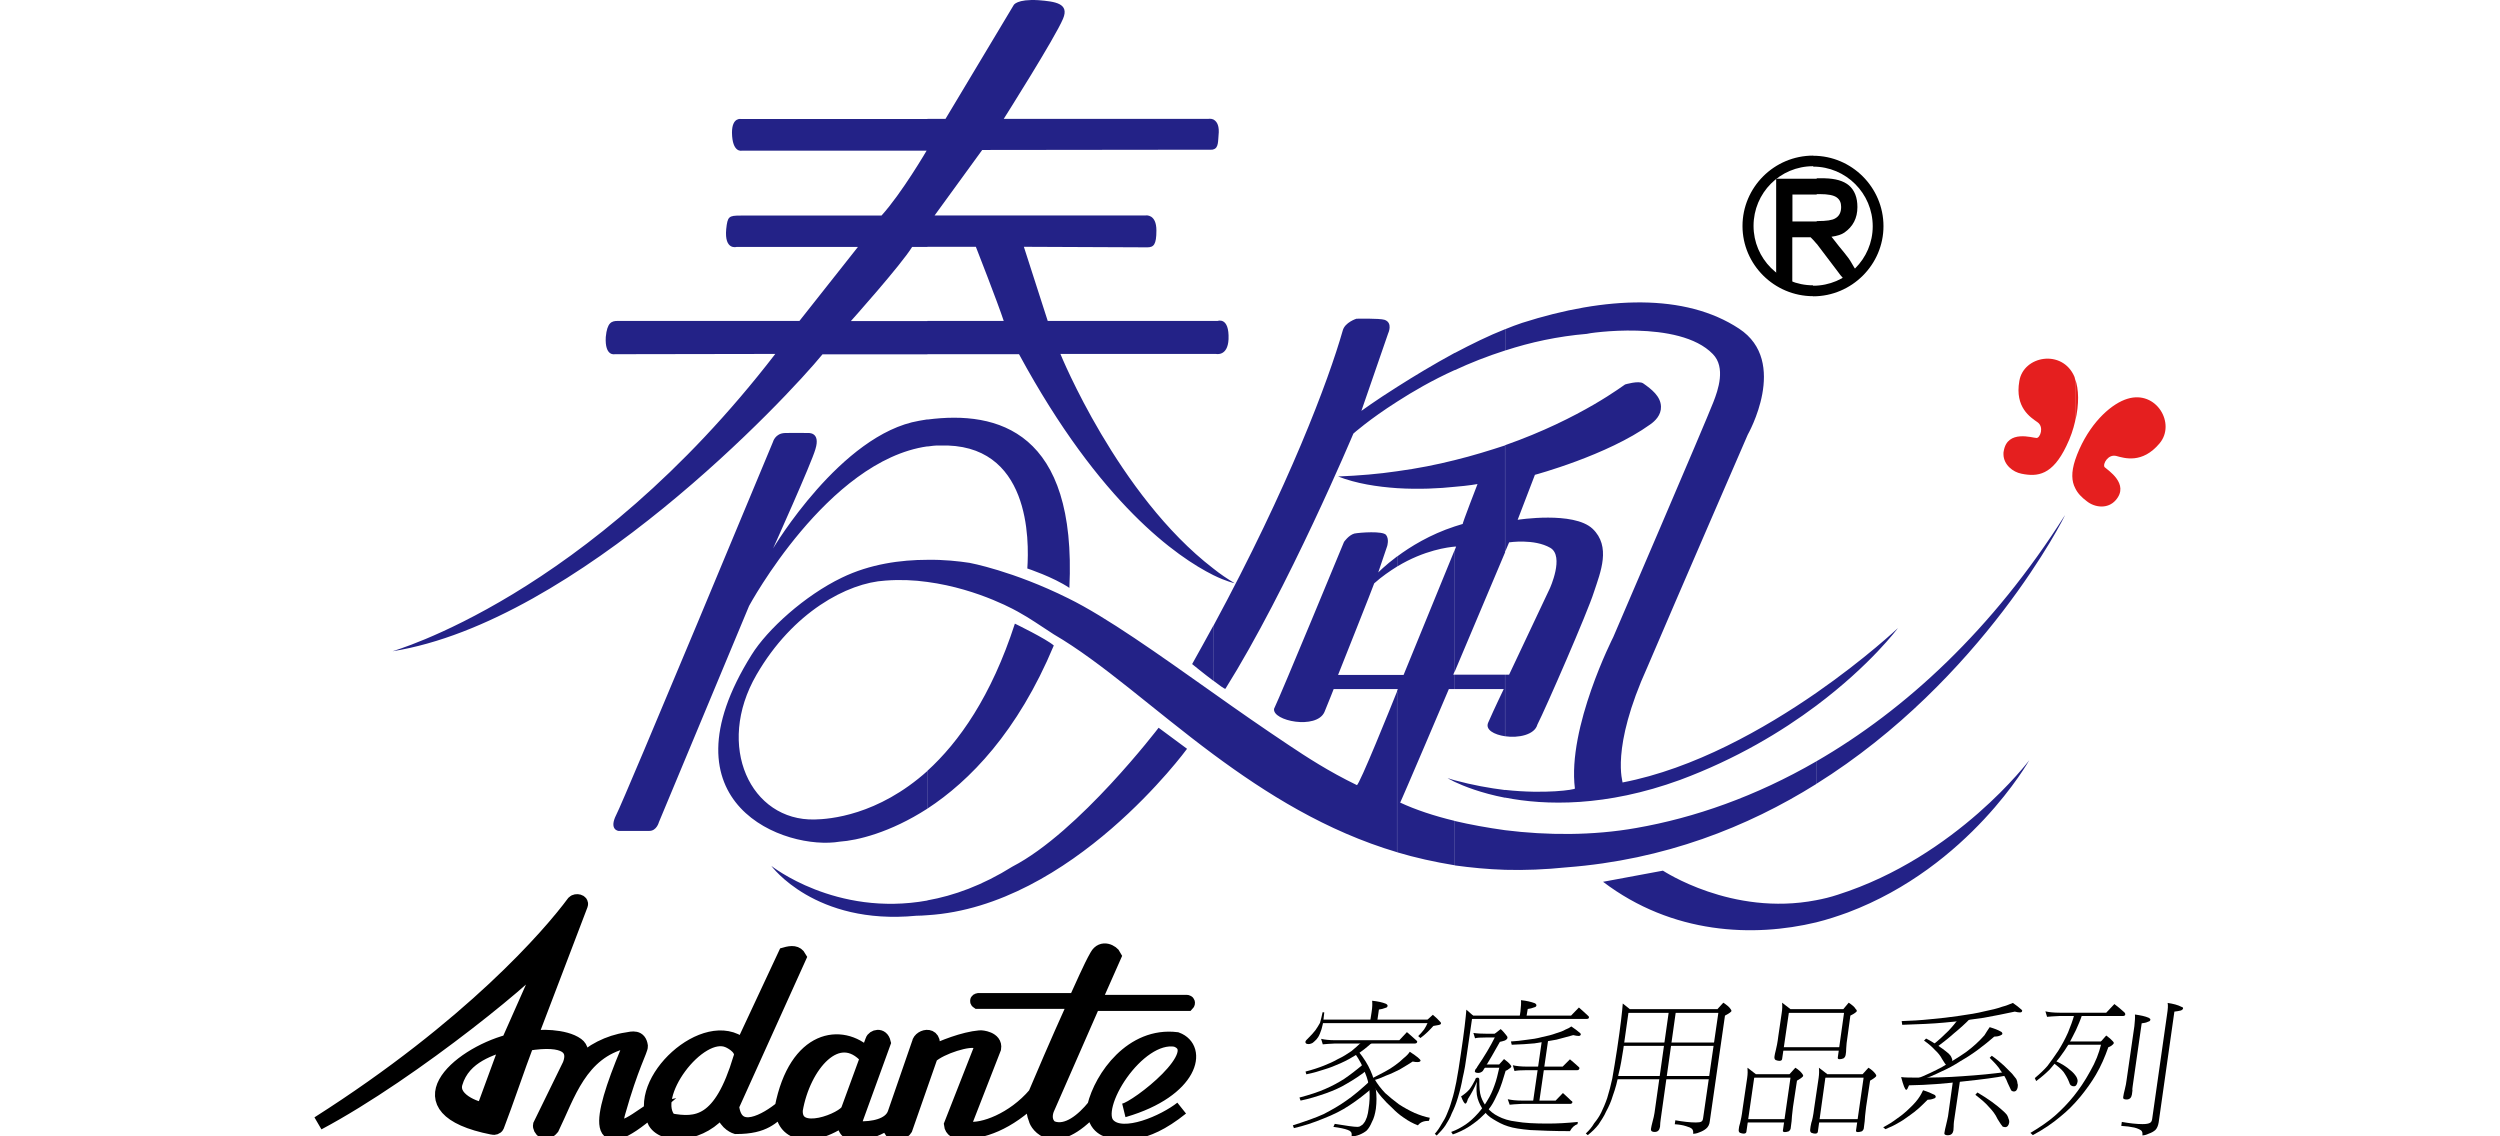 <svg width="110" height="50" viewBox="0 0 110 50" fill="none" xmlns="http://www.w3.org/2000/svg">
<g clip-path="url(#clip0)">
<path d="M82.011 49.243L81.987 49.388H80.002L80.026 49.243H82.011Z" fill="black"/>
<path d="M78.788 49.243L78.764 49.388H76.858L76.883 49.243H78.788Z" fill="black"/>
<path d="M95.375 44.129C95.624 44.166 95.818 44.214 95.994 44.305C96.043 44.317 96.055 44.341 96.055 44.365C96.055 44.402 96.019 44.438 95.958 44.462C95.873 44.486 95.77 44.498 95.673 44.511L94.981 49.388C94.957 49.533 94.908 49.648 94.835 49.721C94.75 49.794 94.659 49.842 94.538 49.884C94.441 49.933 94.338 49.957 94.265 49.957C94.277 49.86 94.265 49.794 94.216 49.745C94.155 49.697 94.052 49.648 93.907 49.612C93.743 49.576 93.549 49.551 93.336 49.539L93.36 49.364C93.694 49.424 94.004 49.461 94.277 49.461C94.441 49.461 94.538 49.437 94.586 49.412C94.647 49.388 94.683 49.328 94.695 49.237L95.351 44.632C95.387 44.402 95.4 44.226 95.375 44.129Z" fill="black"/>
<path d="M93.937 44.638C94.186 44.675 94.38 44.711 94.544 44.783C94.592 44.808 94.617 44.832 94.617 44.868C94.605 44.917 94.58 44.941 94.52 44.953C94.435 45.001 94.331 45.013 94.234 45.026L93.84 47.779C93.828 47.876 93.816 47.942 93.828 47.979C93.816 48.039 93.816 48.1 93.803 48.166C93.779 48.299 93.706 48.378 93.567 48.378C93.457 48.378 93.403 48.342 93.421 48.269C93.433 48.184 93.457 48.057 93.494 47.924C93.53 47.779 93.555 47.652 93.567 47.543L93.913 45.147C93.937 44.923 93.949 44.747 93.937 44.638Z" fill="black"/>
<path d="M90.447 46.684C90.72 46.805 90.933 46.944 91.078 47.077C91.212 47.174 91.303 47.289 91.364 47.386C91.4 47.458 91.424 47.531 91.412 47.597C91.388 47.73 91.339 47.797 91.248 47.797C91.2 47.797 91.163 47.785 91.127 47.761C91.103 47.749 91.066 47.7 91.042 47.615C90.969 47.428 90.878 47.283 90.793 47.162C90.696 47.041 90.544 46.913 90.362 46.78L90.447 46.684Z" fill="black"/>
<path d="M92.674 45.563C92.796 45.648 92.899 45.739 92.972 45.824C92.996 45.848 93.008 45.872 93.008 45.896C92.996 45.933 92.96 45.969 92.911 46.005C92.863 46.041 92.814 46.066 92.766 46.078C92.62 46.495 92.444 46.907 92.219 47.288C92.031 47.609 91.801 47.93 91.54 48.25C91.254 48.595 90.969 48.88 90.66 49.128C90.326 49.412 89.931 49.684 89.446 49.945L89.337 49.848C89.755 49.6 90.119 49.352 90.411 49.097C90.72 48.825 90.993 48.541 91.242 48.232C91.479 47.936 91.728 47.579 91.971 47.131C92.207 46.725 92.353 46.338 92.444 45.969V45.824L92.674 45.563Z" fill="black"/>
<path d="M91.273 44.638H91.618C91.534 44.898 91.43 45.122 91.345 45.316C91.248 45.516 91.145 45.709 91.036 45.921C90.915 46.121 90.775 46.327 90.617 46.538C90.471 46.726 90.32 46.895 90.186 47.059C90.022 47.222 89.828 47.392 89.591 47.567L89.531 47.434C89.743 47.258 89.925 47.089 90.089 46.901C90.235 46.702 90.399 46.484 90.562 46.236C90.726 45.976 90.872 45.703 90.993 45.431C91.103 45.165 91.2 44.898 91.273 44.638Z" fill="black"/>
<path d="M89.998 44.499C90.144 44.535 90.356 44.559 90.629 44.559H92.674L93.033 44.178C93.197 44.299 93.342 44.426 93.476 44.547C93.5 44.572 93.512 44.596 93.512 44.632C93.512 44.681 93.463 44.705 93.403 44.705H90.605C90.344 44.717 90.174 44.729 90.071 44.741L89.998 44.499Z" fill="black"/>
<path d="M92.65 45.823L92.626 45.968H90.902L90.915 45.823H92.65Z" fill="black"/>
<path d="M87.006 48.069C87.255 48.214 87.461 48.353 87.649 48.486C87.837 48.62 87.983 48.747 88.08 48.831C88.177 48.916 88.256 48.989 88.305 49.055C88.341 49.116 88.365 49.176 88.378 49.231C88.402 49.279 88.414 49.34 88.402 49.406C88.378 49.527 88.317 49.594 88.226 49.594C88.189 49.594 88.153 49.582 88.117 49.57C88.08 49.533 88.007 49.424 87.892 49.237C87.795 49.025 87.668 48.868 87.522 48.716C87.376 48.541 87.176 48.371 86.915 48.172L87.006 48.069Z" fill="black"/>
<path d="M84.615 47.971C84.815 48.032 84.985 48.104 85.137 48.183C85.161 48.207 85.173 48.243 85.173 48.256C85.173 48.292 85.137 48.328 85.076 48.34C84.991 48.377 84.888 48.389 84.815 48.389C84.694 48.51 84.566 48.637 84.433 48.758C84.299 48.879 84.147 48.994 83.99 49.103C83.826 49.224 83.68 49.327 83.516 49.411C83.383 49.496 83.195 49.587 82.958 49.684L82.861 49.599C83.097 49.478 83.292 49.351 83.468 49.218C83.68 49.073 83.862 48.921 84.038 48.746C84.226 48.57 84.372 48.401 84.481 48.225C84.53 48.153 84.566 48.068 84.615 47.971Z" fill="black"/>
<path d="M85.974 49.352C85.962 49.449 85.962 49.516 85.962 49.552C85.962 49.612 85.95 49.673 85.95 49.739C85.926 49.873 85.853 49.951 85.701 49.951C85.592 49.951 85.537 49.915 85.555 49.842C85.568 49.758 85.592 49.631 85.628 49.498C85.665 49.352 85.689 49.225 85.713 49.116L85.938 47.501H86.247L85.974 49.352Z" fill="black"/>
<path d="M87.637 46.453C87.85 46.598 88.019 46.75 88.171 46.883C88.317 47.028 88.444 47.155 88.529 47.24C88.614 47.337 88.663 47.415 88.717 47.476C88.742 47.536 88.766 47.597 88.766 47.663C88.79 47.712 88.79 47.772 88.778 47.839C88.754 47.96 88.705 48.026 88.602 48.026C88.578 48.026 88.541 48.014 88.505 47.99C88.481 47.966 88.432 47.845 88.341 47.657C88.268 47.446 88.153 47.276 88.032 47.113C87.934 46.937 87.758 46.756 87.546 46.544L87.637 46.453Z" fill="black"/>
<path d="M83.65 47.391C83.814 47.415 84.069 47.415 84.457 47.415C85.076 47.415 85.695 47.403 86.326 47.355C87.067 47.306 87.698 47.246 88.244 47.167V47.33C87.825 47.415 87.218 47.494 86.423 47.578C85.628 47.675 84.815 47.742 83.996 47.754C83.947 47.875 83.911 47.954 83.874 47.954C83.82 47.948 83.747 47.76 83.65 47.391Z" fill="black"/>
<path d="M87.546 45.195C87.746 45.255 87.916 45.316 88.068 45.407C88.092 45.431 88.105 45.455 88.105 45.479C88.105 45.516 88.068 45.54 88.007 45.564C87.922 45.6 87.819 45.612 87.746 45.612C87.534 45.8 87.303 45.981 87.055 46.169C86.806 46.357 86.545 46.526 86.259 46.69C85.974 46.877 85.701 47.022 85.428 47.143C85.179 47.264 84.845 47.416 84.427 47.561L84.317 47.476C84.748 47.301 85.137 47.119 85.458 46.944C85.829 46.732 86.187 46.514 86.508 46.29C86.842 46.042 87.103 45.794 87.316 45.552C87.388 45.437 87.461 45.316 87.546 45.195Z" fill="black"/>
<path d="M84.748 45.696C84.948 45.793 85.118 45.908 85.27 46.005C85.434 46.114 85.555 46.205 85.628 46.265C85.713 46.326 85.774 46.386 85.816 46.441C85.853 46.489 85.865 46.525 85.877 46.562C85.901 46.598 85.901 46.646 85.901 46.695C85.877 46.816 85.816 46.882 85.725 46.882C85.689 46.882 85.653 46.87 85.628 46.858C85.604 46.834 85.543 46.749 85.452 46.598C85.379 46.453 85.264 46.313 85.143 46.205C85.034 46.084 84.87 45.932 84.657 45.787L84.748 45.696Z" fill="black"/>
<path d="M86.211 44.782H86.721C86.496 45.018 86.235 45.254 85.968 45.472C85.731 45.684 85.483 45.877 85.216 46.077L85.082 45.944C85.331 45.744 85.537 45.551 85.725 45.363C85.889 45.194 86.053 44.994 86.211 44.782Z" fill="black"/>
<path d="M88.566 44.129C88.711 44.226 88.839 44.329 88.948 44.426C88.972 44.45 88.984 44.462 88.972 44.486C88.972 44.523 88.936 44.547 88.875 44.547C88.827 44.547 88.742 44.535 88.651 44.511C88.208 44.608 87.746 44.698 87.279 44.783C86.709 44.868 86.126 44.946 85.543 44.995C85.046 45.043 84.439 45.067 83.698 45.092L83.674 44.928C84.069 44.916 84.505 44.892 84.961 44.843C85.379 44.807 85.792 44.759 86.199 44.698C86.63 44.638 87.006 44.577 87.316 44.498C87.613 44.438 87.874 44.377 88.086 44.299C88.256 44.257 88.414 44.19 88.566 44.129Z" fill="black"/>
<path d="M82.211 46.98C82.357 47.065 82.46 47.168 82.521 47.252C82.545 47.289 82.557 47.313 82.557 47.337C82.557 47.373 82.46 47.446 82.284 47.549L82.108 48.711C82.072 49.019 82.047 49.231 82.047 49.328C82.035 49.449 82.023 49.54 82.011 49.612C82.011 49.685 81.975 49.733 81.926 49.776C81.853 49.8 81.805 49.812 81.75 49.812C81.689 49.812 81.653 49.788 81.665 49.739L81.999 47.416L81.95 47.27L82.211 46.98Z" fill="black"/>
<path d="M80.032 46.98L80.403 47.264L80.318 47.41L79.984 49.806C79.972 49.854 79.935 49.879 79.863 49.879C79.814 49.879 79.765 49.867 79.699 49.842C79.65 49.806 79.638 49.758 79.65 49.685C79.65 49.624 79.674 49.522 79.699 49.401C79.735 49.304 79.784 49.092 79.82 48.783L80.02 47.428C80.045 47.252 80.045 47.107 80.032 46.98Z" fill="black"/>
<path d="M78.995 46.98C79.14 47.065 79.243 47.168 79.304 47.252C79.328 47.289 79.341 47.313 79.341 47.337C79.341 47.373 79.243 47.446 79.067 47.549L78.891 48.711C78.855 49.019 78.831 49.231 78.831 49.328C78.819 49.449 78.806 49.54 78.794 49.612C78.794 49.685 78.758 49.733 78.709 49.776C78.636 49.8 78.588 49.812 78.533 49.812C78.473 49.812 78.436 49.788 78.448 49.739L78.782 47.416L78.734 47.27L78.995 46.98Z" fill="black"/>
<path d="M76.889 46.98L77.259 47.264L77.186 47.41L76.84 49.806C76.828 49.854 76.791 49.879 76.719 49.879C76.67 49.879 76.622 49.867 76.555 49.842C76.506 49.806 76.494 49.758 76.506 49.685C76.506 49.624 76.531 49.522 76.567 49.401C76.591 49.304 76.64 49.092 76.676 48.783L76.876 47.428C76.901 47.252 76.901 47.107 76.889 46.98Z" fill="black"/>
<path d="M81.343 44.118C81.489 44.215 81.604 44.305 81.653 44.402C81.689 44.426 81.701 44.463 81.701 44.487C81.689 44.523 81.604 44.596 81.416 44.687L81.307 45.491C81.258 45.812 81.234 46.024 81.234 46.121C81.234 46.242 81.222 46.333 81.21 46.405C81.198 46.478 81.174 46.526 81.113 46.569C81.052 46.593 80.991 46.605 80.949 46.605C80.876 46.605 80.852 46.581 80.864 46.52L81.137 44.572L81.101 44.408L81.343 44.118Z" fill="black"/>
<path d="M78.412 44.118L78.782 44.402L78.709 44.566L78.412 46.605C78.4 46.653 78.363 46.678 78.291 46.678C78.242 46.678 78.194 46.665 78.127 46.641C78.078 46.605 78.066 46.556 78.078 46.478C78.09 46.417 78.102 46.314 78.139 46.193C78.163 46.096 78.212 45.885 78.248 45.576L78.394 44.578C78.424 44.402 78.424 44.257 78.412 44.118Z" fill="black"/>
<path d="M82.175 47.264L82.151 47.416H80.172L80.196 47.264H82.175Z" fill="black"/>
<path d="M78.958 47.264L78.934 47.416H77.022L77.046 47.264H78.958Z" fill="black"/>
<path d="M81.076 46.078L81.046 46.229H78.315L78.339 46.078H81.076Z" fill="black"/>
<path d="M81.307 44.401L81.283 44.565H78.546L78.57 44.401H81.307Z" fill="black"/>
<path d="M73.077 49.207C73.065 49.292 73.053 49.37 73.053 49.395C73.053 49.467 73.041 49.528 73.041 49.582C73.016 49.727 72.944 49.806 72.804 49.806C72.695 49.806 72.64 49.77 72.64 49.685C72.652 49.6 72.677 49.485 72.713 49.352C72.749 49.207 72.786 49.08 72.798 48.971L73.429 44.499H73.739L73.077 49.207Z" fill="black"/>
<path d="M75.826 44.118C75.972 44.215 76.088 44.305 76.148 44.402C76.172 44.426 76.185 44.463 76.185 44.487C76.172 44.523 76.075 44.596 75.899 44.687L75.232 49.328C75.22 49.473 75.159 49.588 75.068 49.661C74.995 49.721 74.892 49.782 74.77 49.824C74.661 49.873 74.57 49.885 74.497 49.885C74.51 49.8 74.497 49.721 74.449 49.673C74.4 49.624 74.315 49.588 74.188 49.552C74.042 49.504 73.878 49.479 73.69 49.467L73.715 49.292C74.048 49.352 74.358 49.389 74.619 49.389C74.74 49.389 74.819 49.376 74.856 49.352C74.904 49.328 74.928 49.28 74.94 49.177L75.608 44.559L75.572 44.396L75.826 44.118Z" fill="black"/>
<path d="M71.402 44.154L71.712 44.402L71.651 44.565L71.426 46.157C71.366 46.55 71.305 46.919 71.214 47.27C71.165 47.579 71.081 47.888 70.965 48.208C70.892 48.456 70.789 48.692 70.668 48.91C70.583 49.11 70.455 49.291 70.334 49.479C70.213 49.636 70.049 49.8 69.861 49.945L69.776 49.873C69.921 49.739 70.049 49.588 70.146 49.419C70.267 49.273 70.37 49.122 70.455 48.947C70.54 48.771 70.631 48.565 70.716 48.317C70.801 48.033 70.88 47.748 70.941 47.452C71.014 47.071 71.074 46.635 71.153 46.157C71.305 45.152 71.378 44.487 71.402 44.154Z" fill="black"/>
<path d="M75.365 47.343L75.341 47.488H71.032L71.056 47.343H75.365Z" fill="black"/>
<path d="M75.578 45.872L75.553 46.017H71.293L71.317 45.872H75.578Z" fill="black"/>
<path d="M75.784 44.401L75.76 44.565H71.505L71.53 44.401H75.784Z" fill="black"/>
<path d="M65.017 47.416C65.066 47.416 65.09 47.452 65.09 47.513C65.09 47.822 65.102 48.07 65.163 48.251C65.224 48.427 65.309 48.584 65.424 48.723C65.558 48.886 65.721 49.02 65.922 49.117C66.122 49.225 66.395 49.316 66.729 49.352C67.063 49.413 67.524 49.437 68.1 49.437C68.519 49.437 68.956 49.413 69.424 49.365L69.411 49.461C69.278 49.51 69.163 49.607 69.078 49.77C68.361 49.77 67.779 49.746 67.33 49.722C66.911 49.685 66.589 49.637 66.353 49.558C66.116 49.486 65.909 49.371 65.709 49.25C65.521 49.141 65.375 49.002 65.278 48.856C65.169 48.711 65.078 48.535 65.017 48.336C64.957 48.136 64.957 47.894 64.981 47.598C64.884 47.858 64.744 48.106 64.586 48.36C64.55 48.493 64.514 48.56 64.477 48.56C64.441 48.56 64.368 48.463 64.289 48.239C64.41 48.166 64.538 48.063 64.647 47.943C64.732 47.834 64.823 47.682 64.908 47.513C64.914 47.452 64.951 47.416 65.017 47.416Z" fill="black"/>
<path d="M66.177 46.598C66.31 46.695 66.413 46.786 66.462 46.858C66.498 46.895 66.498 46.919 66.498 46.931C66.486 46.955 66.462 46.992 66.413 47.016C66.353 47.064 66.304 47.1 66.249 47.112C66.14 47.494 66.037 47.802 65.94 48.026C65.819 48.286 65.715 48.51 65.606 48.668C65.485 48.843 65.357 48.989 65.236 49.097C65.072 49.261 64.89 49.406 64.641 49.569C64.416 49.715 64.168 49.83 63.925 49.914L63.852 49.805C64.089 49.721 64.295 49.606 64.495 49.473C64.671 49.352 64.853 49.188 65.042 48.976C65.206 48.789 65.339 48.607 65.46 48.395C65.57 48.22 65.673 48.002 65.758 47.754C65.843 47.53 65.903 47.27 65.97 46.973V46.828L66.177 46.598Z" fill="black"/>
<path d="M66.031 45.279C66.14 45.376 66.231 45.491 66.304 45.587C66.328 45.612 66.328 45.636 66.328 45.66C66.328 45.709 66.28 45.745 66.219 45.781C66.134 45.805 66.073 45.83 65.995 45.842C65.77 46.247 65.521 46.683 65.242 47.124C65.193 47.173 65.121 47.209 65.042 47.209C64.932 47.209 64.878 47.173 64.896 47.124C64.896 47.1 64.908 47.088 64.92 47.052C64.957 47.016 64.993 46.967 65.005 46.931C65.327 46.459 65.576 46.041 65.77 45.648V45.485L66.031 45.279Z" fill="black"/>
<path d="M64.829 45.449C64.975 45.473 65.187 45.485 65.448 45.485H66.043L66.019 45.648H65.436C65.139 45.648 64.963 45.66 64.902 45.685L64.829 45.449Z" fill="black"/>
<path d="M66.341 48.366C66.504 48.402 66.711 48.426 66.972 48.426H68.447L68.768 48.093C68.902 48.214 69.029 48.329 69.138 48.438C69.175 48.45 69.187 48.474 69.187 48.499C69.175 48.547 69.138 48.571 69.09 48.571H66.96C66.698 48.583 66.516 48.596 66.425 48.608L66.341 48.366Z" fill="black"/>
<path d="M67.852 45.721H68.125L67.724 48.499H67.451L67.852 45.721Z" fill="black"/>
<path d="M66.565 46.871C66.711 46.907 66.923 46.931 67.196 46.931H68.756L69.078 46.61C69.211 46.719 69.339 46.834 69.46 46.943C69.484 46.955 69.496 46.98 69.496 47.004C69.484 47.052 69.46 47.088 69.399 47.088H67.172C66.911 47.088 66.741 47.1 66.638 47.125L66.565 46.871Z" fill="black"/>
<path d="M69.138 45.164C69.284 45.261 69.424 45.364 69.533 45.461C69.545 45.485 69.557 45.497 69.557 45.509C69.545 45.557 69.521 45.582 69.46 45.582C69.399 45.582 69.326 45.569 69.223 45.545C68.975 45.618 68.726 45.678 68.483 45.745C68.161 45.806 67.84 45.854 67.518 45.908C67.245 45.933 66.911 45.957 66.516 45.969L66.48 45.824C66.705 45.812 66.923 45.787 67.172 45.751C67.409 45.727 67.627 45.691 67.852 45.63C68.088 45.582 68.283 45.533 68.459 45.467C68.622 45.418 68.768 45.37 68.877 45.303C68.975 45.267 69.066 45.218 69.138 45.164Z" fill="black"/>
<path d="M64.52 44.426L64.817 44.686L64.769 44.831L64.544 46.374C64.495 46.756 64.435 47.1 64.356 47.433C64.307 47.718 64.234 48.014 64.143 48.311C64.07 48.559 63.98 48.783 63.882 48.977C63.81 49.176 63.706 49.346 63.597 49.521C63.5 49.666 63.361 49.818 63.215 49.963L63.13 49.89C63.239 49.769 63.342 49.618 63.427 49.461C63.512 49.328 63.603 49.176 63.664 49.019C63.737 48.855 63.81 48.662 63.876 48.426C63.961 48.166 64.022 47.881 64.077 47.609C64.149 47.24 64.21 46.828 64.277 46.374C64.423 45.412 64.495 44.759 64.52 44.426Z" fill="black"/>
<path d="M69.472 44.33C69.618 44.451 69.745 44.578 69.867 44.687C69.903 44.711 69.915 44.735 69.915 44.759C69.915 44.808 69.879 44.832 69.818 44.832H64.617L64.641 44.687H69.126L69.472 44.33Z" fill="black"/>
<path d="M66.923 44.008C67.172 44.032 67.366 44.081 67.53 44.141C67.579 44.166 67.603 44.202 67.603 44.238C67.591 44.287 67.566 44.311 67.506 44.323C67.421 44.359 67.318 44.383 67.22 44.396L67.16 44.753H66.862L66.899 44.505C66.923 44.293 66.935 44.117 66.923 44.008Z" fill="black"/>
<path d="M66.152 46.835L66.128 46.98H65.224L65.248 46.835H66.152Z" fill="black"/>
<path d="M60.471 47.464C60.605 47.7 60.769 47.906 60.945 48.093C61.121 48.251 61.315 48.414 61.552 48.589C61.776 48.735 62.007 48.862 62.244 48.971C62.48 49.068 62.699 49.146 62.911 49.182L62.875 49.316C62.65 49.316 62.492 49.376 62.389 49.515C62.165 49.431 61.959 49.316 61.77 49.182C61.57 49.049 61.4 48.898 61.261 48.753C61.097 48.608 60.939 48.444 60.787 48.269C60.623 48.081 60.465 47.839 60.289 47.542L60.471 47.464Z" fill="black"/>
<path d="M62.031 46.277C62.353 46.489 62.505 46.61 62.505 46.671C62.493 46.707 62.456 46.731 62.371 46.731C62.323 46.731 62.25 46.731 62.159 46.707C61.983 46.816 61.789 46.943 61.576 47.064C61.376 47.161 61.194 47.252 60.993 47.324C60.805 47.409 60.623 47.488 60.423 47.536L60.362 47.451C60.587 47.342 60.769 47.239 60.933 47.155C61.097 47.07 61.255 46.967 61.388 46.87C61.522 46.774 61.649 46.671 61.758 46.562C61.867 46.477 61.971 46.374 62.031 46.277Z" fill="black"/>
<path d="M60.362 47.488L60.411 47.845C60.065 48.142 59.719 48.414 59.373 48.638C59.039 48.862 58.669 49.044 58.256 49.207C57.801 49.395 57.364 49.54 56.933 49.637L56.885 49.516C57.431 49.34 57.886 49.183 58.244 49.019C58.602 48.832 58.924 48.65 59.221 48.438C59.519 48.239 59.901 47.918 60.362 47.488Z" fill="black"/>
<path d="M60.089 46.737L60.138 47.094C59.852 47.318 59.555 47.512 59.27 47.675C58.985 47.851 58.675 47.984 58.341 48.105C57.959 48.238 57.589 48.353 57.225 48.426L57.176 48.292C57.631 48.172 58.02 48.044 58.317 47.911C58.627 47.778 58.9 47.627 59.148 47.469C59.379 47.312 59.701 47.07 60.089 46.737Z" fill="black"/>
<path d="M59.767 46.254C60.004 46.551 60.186 46.835 60.302 47.108C60.423 47.368 60.502 47.652 60.538 47.937C60.575 48.209 60.575 48.493 60.538 48.79C60.502 49.014 60.453 49.208 60.362 49.371C60.302 49.516 60.229 49.643 60.138 49.74C60.053 49.813 59.95 49.873 59.816 49.928C59.695 49.976 59.579 50 59.47 50C59.482 49.891 59.47 49.825 59.434 49.801C59.409 49.764 59.361 49.74 59.3 49.716C59.167 49.667 58.954 49.619 58.669 49.583L58.73 49.45C59.239 49.534 59.573 49.583 59.731 49.583C59.78 49.583 59.828 49.571 59.877 49.534C59.925 49.51 59.974 49.474 60.01 49.413C60.059 49.365 60.095 49.28 60.144 49.153C60.18 49.032 60.205 48.917 60.217 48.796C60.265 48.487 60.277 48.203 60.253 47.943C60.229 47.695 60.168 47.447 60.065 47.205C59.968 46.92 59.816 46.636 59.61 46.339L59.767 46.254Z" fill="black"/>
<path d="M59.913 45.848H60.399C60.174 46.06 59.944 46.242 59.707 46.393C59.494 46.526 59.252 46.665 58.978 46.786C58.73 46.895 58.505 46.986 58.299 47.046C58.05 47.131 57.777 47.21 57.479 47.27L57.443 47.149C57.765 47.065 58.038 46.974 58.25 46.889C58.463 46.804 58.669 46.714 58.857 46.605C59.094 46.496 59.288 46.369 59.464 46.248C59.604 46.133 59.767 45.993 59.913 45.848Z" fill="black"/>
<path d="M58.129 45.709C58.275 45.745 58.487 45.77 58.76 45.77H61.57L61.904 45.413C62.05 45.534 62.189 45.661 62.31 45.77C62.347 45.794 62.359 45.818 62.359 45.842C62.347 45.891 62.31 45.915 62.25 45.915H58.736C58.475 45.927 58.305 45.939 58.202 45.951L58.129 45.709Z" fill="black"/>
<path d="M58.196 44.535L58.268 44.547C58.256 44.656 58.244 44.771 58.232 44.868C58.22 45.013 58.183 45.152 58.147 45.285C58.099 45.419 58.062 45.534 58.001 45.63C57.953 45.703 57.904 45.764 57.837 45.818C57.789 45.867 57.74 45.903 57.692 45.915C57.643 45.939 57.607 45.939 57.57 45.939C57.473 45.939 57.437 45.903 57.437 45.842C57.449 45.794 57.486 45.745 57.546 45.697C57.692 45.552 57.807 45.425 57.88 45.328C57.953 45.231 58.014 45.116 58.08 45.007C58.117 44.886 58.153 44.723 58.196 44.535Z" fill="black"/>
<path d="M63.045 44.65C63.178 44.759 63.294 44.874 63.391 44.983C63.403 45.007 63.403 45.02 63.403 45.032C63.403 45.068 63.354 45.092 63.282 45.104C63.209 45.116 63.148 45.129 63.069 45.141C62.996 45.225 62.905 45.316 62.808 45.413C62.711 45.51 62.596 45.6 62.499 45.673L62.401 45.588C62.499 45.492 62.59 45.389 62.663 45.292C62.723 45.195 62.784 45.092 62.808 45.02L62.82 44.856L63.045 44.65Z" fill="black"/>
<path d="M60.374 44.033C60.623 44.057 60.83 44.105 60.981 44.166C61.042 44.202 61.054 44.226 61.054 44.263C61.042 44.311 61.018 44.335 60.957 44.347C60.872 44.384 60.769 44.408 60.672 44.42L60.599 44.928H60.289L60.35 44.535C60.386 44.317 60.386 44.142 60.374 44.033Z" fill="black"/>
<path d="M62.984 44.862L62.972 45.019H58.153L58.165 44.862H62.984Z" fill="black"/>
<path d="M48.923 49.8C48.759 49.739 48.128 49.654 48.128 48.753C46.367 50.689 45.603 49.467 45.566 49.249C45.39 48.819 45.494 48.523 45.53 48.287C44.365 49.425 43.23 49.854 42.234 49.818C42.089 49.818 41.864 49.733 41.84 49.485L43.114 46.235C43.248 46.011 43.163 45.83 42.981 45.842C42.684 45.679 41.397 46.078 40.96 46.483L39.843 49.679C39.679 49.951 38.83 50.024 39.297 49.158C38.787 49.739 37.937 49.897 37.513 49.897C37.106 49.763 37.118 49.455 37.203 49.182C36.991 49.328 36.784 49.467 36.572 49.552V49.34C36.942 49.195 37.252 48.995 37.3 48.844L38.15 46.538C37.628 45.957 37.088 45.897 36.578 46.157V45.836C37.161 45.751 37.743 45.969 38.174 46.393L38.399 45.788C38.447 45.624 38.818 45.491 38.908 45.884C38.49 47.034 38.077 48.178 37.658 49.328C37.537 49.576 37.767 49.648 37.822 49.648C38.368 49.673 39.194 49.552 39.382 48.983L40.444 45.909C40.493 45.564 41.324 45.376 41.002 46.326C41.458 46.09 42.416 45.709 43.133 45.648C43.206 45.636 43.837 45.697 43.764 46.133L42.514 49.34C42.453 49.527 42.502 49.636 42.611 49.66C43.242 49.77 44.601 49.279 45.56 48.154C45.967 47.204 46.38 46.205 47.333 44.093H43.035C42.999 44.069 42.987 44.02 43.072 44.008H47.345C47.606 43.452 47.976 42.574 48.273 42.06C48.51 41.63 48.965 41.884 49.056 42.072L48.164 44.087H52.236C52.297 44.087 52.309 44.148 52.273 44.184H48.128L46.094 48.825C45.906 49.358 46.228 49.618 46.331 49.642C46.974 49.866 47.666 49.297 48.164 48.68C48.474 47.397 49.821 45.485 51.793 45.727C52.103 45.836 52.291 46.06 52.34 46.344V46.653C52.218 47.379 51.362 48.305 49.481 48.862C50.039 48.753 53.232 46.296 51.757 45.763C50.076 45.467 48.018 48.765 48.795 49.515C49.438 50.169 51.247 49.37 52.012 48.765C50.258 50.157 49.353 49.8 48.923 49.8ZM36.578 49.552C35.279 50.193 34.411 49.673 34.435 48.813C33.95 49.134 33.695 49.594 32.39 49.594C32.269 49.558 31.82 49.334 31.808 48.789C31.559 49.122 31.249 49.37 30.928 49.539V49.219C31.522 48.934 32.069 48.208 32.56 46.562C32.736 46.181 32.239 45.884 32.038 45.8C31.704 45.654 31.31 45.751 30.922 45.987V45.8C31.541 45.564 32.184 45.576 32.681 45.987L34.551 41.987C34.848 41.903 35.061 41.903 35.182 42.12L32.22 48.674C32.384 50.096 33.756 49.279 34.399 48.747C34.782 46.822 35.674 45.969 36.566 45.836V46.157C35.825 46.55 35.206 47.676 35.006 48.85C34.97 49.703 35.886 49.618 36.566 49.346V49.552H36.578ZM30.928 49.539C30.084 49.969 29.143 49.884 28.822 49.376C28.737 49.201 28.688 49.031 28.658 48.856C28.658 48.844 28.67 48.844 28.67 48.844H28.658V48.426C28.779 47.349 29.823 46.205 30.922 45.794V45.981C29.793 46.671 28.73 48.535 29.471 49.291C29.981 49.376 30.46 49.425 30.922 49.219V49.539H30.928ZM28.664 48.856C28.64 48.71 28.652 48.571 28.664 48.426V48.844C28.378 48.94 26.819 50.35 27.213 48.953C27.784 46.913 28.215 46.187 28.203 46.03C28.142 45.6 27.832 45.685 27.571 45.733C26.807 45.842 25.975 46.266 25.538 46.768C25.623 46.35 25.587 46.114 25.392 45.963C24.858 45.57 23.657 45.57 23.323 45.691L25.562 39.815C25.623 39.651 25.35 39.591 25.241 39.706C24.658 40.486 23.359 42.054 21.18 44.002V44.547C22.837 43.228 24.015 42.151 24.1 41.903L22.364 45.818C21.97 45.915 21.557 46.09 21.174 46.29V46.35C21.593 46.127 22.03 46.005 22.328 45.909L21.265 48.795C21.265 48.807 21.229 48.807 21.18 48.795V49.509C21.326 49.546 21.502 49.582 21.678 49.618C21.739 49.642 21.854 49.606 21.878 49.546C22.285 48.499 22.795 46.968 23.189 45.927C24.925 45.642 25.332 46.139 25.059 46.84L23.76 49.503C23.724 49.691 23.997 50.011 24.294 49.636C24.986 48.214 25.52 46.29 27.523 45.824C27.699 45.776 27.644 46.133 27.596 46.266C26.309 49.364 26.103 51.058 28.664 48.856ZM21.186 44.008V44.553C19.129 46.181 16.331 48.196 14.007 49.431C17.023 47.5 19.402 45.624 21.186 44.008ZM21.186 46.29C19.493 47.167 18.328 48.771 21.186 49.509V48.795C20.877 48.747 19.851 48.365 20.046 47.67C20.246 47.004 20.701 46.611 21.186 46.35V46.29Z" fill="black"/>
<path d="M48.922 49.797C48.758 49.737 48.127 49.652 48.127 48.751C46.367 50.687 45.602 49.465 45.566 49.247C45.39 48.817 45.493 48.521 45.529 48.285C44.364 49.422 43.229 49.852 42.234 49.816C42.088 49.816 41.864 49.731 41.839 49.483L43.114 46.233C43.247 46.009 43.162 45.828 42.98 45.84C42.683 45.676 41.396 46.076 40.959 46.481L39.842 49.676C39.679 49.949 38.829 50.021 39.296 49.156C38.786 49.737 37.937 49.894 37.512 49.894C37.105 49.761 37.117 49.453 37.202 49.18C35.558 50.354 34.404 49.81 34.429 48.811C33.943 49.132 33.688 49.592 32.383 49.592C32.262 49.556 31.813 49.332 31.801 48.787C30.933 49.961 29.252 50.094 28.815 49.38C27.85 47.589 31.054 44.642 32.675 45.985L34.544 41.985C34.842 41.9 35.054 41.9 35.175 42.118L32.214 48.672C32.377 50.094 33.749 49.277 34.392 48.745C35.011 45.574 37.045 45.313 38.155 46.385L38.38 45.779C38.428 45.616 38.799 45.483 38.89 45.876C38.471 47.026 38.058 48.17 37.639 49.319C37.518 49.568 37.749 49.64 37.803 49.64C38.349 49.664 39.175 49.543 39.363 48.974L40.425 45.9C40.474 45.555 41.305 45.368 40.983 46.318C41.439 46.082 42.398 45.701 43.114 45.64C43.187 45.628 43.818 45.689 43.745 46.124L42.495 49.332C42.434 49.519 42.483 49.628 42.592 49.652C43.223 49.761 44.583 49.271 45.541 48.145C45.948 47.195 46.361 46.197 47.314 44.085H43.017C42.98 44.061 42.968 44.012 43.053 44H47.326C47.587 43.444 47.957 42.566 48.254 42.052C48.491 41.622 48.946 41.876 49.037 42.064L48.145 44.079H52.218C52.278 44.079 52.29 44.139 52.254 44.176H48.109L46.075 48.817C45.887 49.35 46.209 49.61 46.312 49.634C46.956 49.858 47.647 49.289 48.145 48.672C48.455 47.389 49.802 45.477 51.774 45.719C52.867 46.124 52.454 47.976 49.462 48.853C50.02 48.745 53.213 46.288 51.738 45.755C50.057 45.459 47.999 48.757 48.776 49.507C49.42 50.161 51.228 49.362 51.993 48.757C50.257 50.155 49.353 49.797 48.922 49.797ZM29.482 49.289C28.481 48.279 30.757 45.229 32.044 45.797C32.244 45.882 32.736 46.179 32.566 46.56C31.698 49.459 30.654 49.501 29.482 49.289ZM37.306 48.841C37.172 49.235 34.951 50.148 35.017 48.841C35.351 46.881 36.862 45.077 38.149 46.536L37.306 48.841ZM23.759 49.501L25.058 46.844C25.331 46.142 24.924 45.646 23.189 45.931C22.794 46.965 22.284 48.496 21.878 49.549C21.853 49.61 21.744 49.646 21.677 49.622C17.453 48.793 20.118 46.427 22.369 45.822L24.105 41.906C23.929 42.463 18.224 47.177 14 49.422C20.712 45.15 24.19 41.126 25.24 39.704C25.349 39.595 25.622 39.655 25.562 39.813L23.322 45.689C23.656 45.568 24.858 45.568 25.392 45.961C25.592 46.106 25.628 46.342 25.537 46.766C25.968 46.257 26.8 45.84 27.571 45.731C27.832 45.682 28.141 45.598 28.202 46.028C28.214 46.191 27.783 46.917 27.212 48.95C26.806 50.372 28.426 48.89 28.675 48.841C26.102 51.05 26.308 49.362 27.601 46.264C27.649 46.13 27.698 45.767 27.528 45.822C25.525 46.294 24.991 48.218 24.299 49.634C23.996 50.003 23.723 49.683 23.759 49.501ZM21.271 48.793C21.234 48.866 19.82 48.472 20.045 47.667C20.403 46.433 21.69 46.124 22.333 45.9L21.271 48.793Z" stroke="black" stroke-width="0.612"/>
<path d="M91.309 18.538C91.491 17.77 91.467 17.122 91.309 16.681V18.538ZM91.309 21.479V20.233C91.358 20.088 91.418 19.93 91.491 19.767C92.068 18.484 92.96 17.74 93.609 17.546C94.884 17.153 95.752 18.647 95.017 19.513C94.259 20.414 93.476 20.16 93.118 20.063C92.76 19.967 92.505 20.42 92.602 20.554C92.723 20.675 93.718 21.286 93.093 22.006C92.741 22.411 92.165 22.333 91.819 22.054C91.594 21.885 91.418 21.709 91.309 21.479ZM91.273 16.572C90.745 15.349 89.033 15.646 88.851 16.765C88.645 17.927 89.343 18.363 89.646 18.575C89.95 18.78 89.767 19.271 89.61 19.271C89.44 19.271 88.323 18.889 88.165 19.846C88.153 19.882 88.153 19.918 88.153 19.954V20.003C88.165 20.445 88.56 20.771 88.948 20.844C89.658 20.989 90.308 20.904 90.921 19.622C91.103 19.253 91.224 18.889 91.303 18.544V16.687C91.297 16.644 91.285 16.608 91.273 16.572ZM91.309 20.233V21.479C91.151 21.177 91.127 20.784 91.309 20.233Z" fill="#E51F1F"/>
<path d="M79.911 40.584V39.609C80.227 39.549 80.536 39.476 80.864 39.367C86.102 37.697 89.288 33.449 89.288 33.449C89.288 33.449 86.666 38.127 81.307 40.148C80.876 40.305 80.403 40.463 79.911 40.584ZM79.911 34.496C87.243 29.915 90.86 22.714 90.86 22.665C87.68 27.694 83.844 31.234 79.911 33.504V34.496ZM79.911 31.053V30.49C82.09 28.977 83.51 27.634 83.51 27.634C83.51 27.634 82.314 29.255 79.911 31.053ZM79.911 30.49V31.053C78.394 32.19 76.397 33.395 73.927 34.315C70.643 35.513 67.991 35.44 66.225 35.095V34.756C68.003 34.95 69.296 34.744 69.296 34.696C68.956 32.015 70.983 28.033 70.983 28.033C70.983 28.033 75.05 18.575 75.389 17.691C75.596 17.165 75.942 16.166 75.365 15.579C73.884 14.042 69.818 14.665 69.818 14.69C68.543 14.798 67.342 15.059 66.231 15.422V14.484C66.486 14.375 66.735 14.29 66.978 14.205C70.65 13.031 74.151 12.898 76.518 14.46C78.734 15.912 76.901 19.125 76.901 19.125C76.901 19.125 73.733 26.423 72.495 29.328C70.832 32.989 71.426 34.429 71.39 34.429C74.54 33.824 77.635 32.063 79.911 30.49ZM79.911 33.504C77.253 35.041 74.558 35.985 71.991 36.432C70.079 36.771 68.07 36.759 66.225 36.529V38.272C67.093 38.296 67.991 38.26 68.932 38.163C73.229 37.836 76.889 36.39 79.905 34.502V33.504H79.911ZM79.911 39.609V40.584C77.168 41.243 73.593 41.122 70.534 38.799L73.168 38.309C73.168 38.302 76.191 40.33 79.911 39.609ZM66.225 32.396C66.802 32.481 67.524 32.336 67.645 31.882C67.997 31.198 69.861 26.926 70.134 26.048C70.425 25.171 70.892 24.045 70.073 23.265C69.242 22.484 66.777 22.871 66.777 22.871L67.536 20.892C67.536 20.892 70.716 20.039 72.616 18.671C72.822 18.526 73.095 18.266 73.083 17.891C73.071 17.437 72.665 17.122 72.3 16.868C72.106 16.735 71.505 16.916 71.505 16.916C71.493 16.904 69.594 18.405 66.219 19.591V24.293L66.401 23.864C66.401 23.864 67.506 23.694 68.216 24.106C68.841 24.475 68.192 25.891 68.192 25.891L66.401 29.685H66.219V32.396H66.225ZM66.225 14.484V15.422C65.43 15.676 64.683 15.972 64.01 16.287V15.531C64.744 15.143 65.503 14.768 66.225 14.484ZM66.225 19.597V24.299L64.01 29.546V24.196L64.07 24.051C64.07 24.051 64.046 24.051 64.01 24.051V23.162C64.119 23.125 64.24 23.089 64.362 23.053C64.325 23.065 65.011 21.298 65.011 21.298C65.011 21.298 64.629 21.37 64.01 21.419V20.245C64.805 20.051 65.539 19.821 66.225 19.597ZM66.225 29.685V32.396C65.734 32.324 65.345 32.106 65.479 31.797C65.746 31.186 66.164 30.32 66.164 30.32H64.01V29.685H66.225ZM66.225 34.762V35.101C65.157 34.895 64.398 34.587 64.01 34.405V34.333C64.793 34.544 65.539 34.678 66.225 34.762ZM66.225 36.529V38.272C65.454 38.248 64.72 38.175 64.01 38.078V36.124C64.708 36.287 65.442 36.42 66.225 36.529ZM64.01 15.525V16.281C63.008 16.735 62.159 17.231 61.473 17.673V17.025C62.183 16.572 63.075 16.033 64.01 15.525ZM64.01 20.245V21.419C63.348 21.491 62.432 21.54 61.473 21.479V20.735C62.365 20.614 63.221 20.445 64.01 20.245ZM64.01 23.162V24.051C63.743 24.075 62.675 24.196 61.473 24.929V24.487C62.05 24.057 62.917 23.519 64.01 23.162ZM64.01 24.19L61.758 29.697H61.467V30.32H61.503C61.503 30.32 61.491 30.357 61.467 30.417V37.498C62.274 37.74 63.118 37.927 64.004 38.072V36.118C63.099 35.9 62.28 35.628 61.606 35.313C61.606 35.361 63.749 30.32 63.749 30.32H64.004V29.685H63.943L64.004 29.54V24.19H64.01ZM64.01 34.333V34.405C63.803 34.308 63.694 34.236 63.694 34.236C63.81 34.272 63.907 34.308 64.01 34.333ZM53.383 25.304C53.971 25.594 54.324 25.661 54.324 25.661C53.996 25.467 53.686 25.255 53.383 25.013V25.304ZM53.383 15.573H53.504C53.504 15.573 54.02 15.694 54.056 14.925C54.093 13.927 53.577 14.121 53.577 14.121H53.383V15.573ZM53.383 6.574C53.626 6.514 53.589 6.217 53.626 5.818C53.638 5.461 53.504 5.316 53.383 5.255V6.574ZM61.473 17.025V17.673C60.247 18.453 59.549 19.077 59.549 19.077C59.549 19.077 56.684 25.891 53.917 30.308C53.88 30.32 53.65 30.151 53.389 29.951V27.537C56.709 21.395 58.457 16.735 59.082 14.538C59.179 14.181 59.682 14.024 59.682 14.024C59.682 14.024 60.696 14 60.921 14.072C61.303 14.205 61.078 14.671 61.078 14.671L59.901 18.078C59.895 18.084 60.52 17.625 61.473 17.025ZM61.473 20.735C60.654 20.856 59.786 20.929 58.875 20.965C59.682 21.28 60.599 21.419 61.473 21.479V20.735ZM61.473 24.481C60.933 24.886 60.642 25.189 60.642 25.189L61.036 24.027C61.036 24.027 61.133 23.724 60.987 23.537C60.842 23.355 59.846 23.428 59.592 23.476C59.337 23.549 59.136 23.845 59.136 23.845C59.136 23.845 56.357 30.575 56.059 31.186C55.974 31.724 57.922 32.112 58.275 31.331C58.469 30.865 58.681 30.32 58.681 30.32H61.473V29.697H58.875C58.875 29.697 60.465 25.703 60.465 25.667C60.805 25.364 61.151 25.128 61.479 24.923V24.481H61.473ZM61.473 30.417V37.498C58.353 36.572 55.719 34.92 53.383 33.189V30.49C54.463 31.259 55.586 32.039 56.703 32.783C57.473 33.298 58.463 33.945 59.701 34.544C59.798 34.581 61.23 31.029 61.473 30.417ZM40.807 15.585H44.837C48.412 22.187 51.811 24.517 53.383 25.304V25.013C49.183 21.788 46.658 15.573 46.658 15.573H53.383V14.121H46.1L45.05 10.859C45.05 10.859 50.227 10.883 50.476 10.883C50.767 10.883 50.882 10.762 50.882 10.139C50.882 9.407 50.415 9.479 50.415 9.479H41.123L43.217 6.599C43.217 6.599 52.94 6.587 53.292 6.587C53.328 6.587 53.364 6.587 53.389 6.574V5.255C53.267 5.207 53.158 5.231 53.158 5.231H44.164C44.164 5.231 46.428 1.655 46.773 0.826C47.065 0.142 46.415 0.069 45.705 0.009C44.728 -0.052 44.601 0.226 44.601 0.226L41.602 5.231H40.807V10.859H42.938C42.938 10.859 43.903 13.322 44.164 14.121H40.807V15.585ZM53.383 27.537V29.951C52.964 29.637 52.454 29.219 52.454 29.219C52.77 28.644 53.085 28.094 53.383 27.537ZM53.383 30.49V33.189C50.737 31.222 48.485 29.146 46.367 27.912C45.705 27.482 45.311 27.204 44.849 26.95C44.849 26.95 43.114 25.915 40.807 25.606V24.632C41.53 24.62 42.179 24.693 42.658 24.765C42.658 24.765 44.57 25.116 47.004 26.326C48.691 27.156 50.943 28.765 53.383 30.49ZM40.807 40.269C47.174 39.876 52.23 32.947 52.23 32.947L50.979 32.021C50.979 32.021 47.477 36.614 44.552 38.127C43.229 38.956 41.967 39.41 40.807 39.616V40.269ZM40.807 35.579C42.658 34.369 44.777 32.209 46.367 28.402C46.039 28.112 44.655 27.44 44.655 27.44C43.617 30.641 42.197 32.65 40.801 33.921V35.579H40.807ZM40.807 19.646V18.46C43.915 18.054 47.38 18.986 47.053 25.867C46.343 25.389 45.202 25.013 45.202 25.013C45.286 23.791 45.347 19.458 41.335 19.603C41.159 19.597 40.977 19.622 40.807 19.646ZM17.271 28.656C25.404 27.349 34.623 17.509 36.189 15.591H40.807V14.127H37.439C37.439 14.127 39.642 11.664 40.134 10.865H40.807V5.237H32.614C32.614 5.237 32.207 5.14 32.207 5.836C32.219 6.738 32.638 6.629 32.638 6.629H40.771C40.771 6.629 39.679 8.499 38.786 9.485C38.786 9.485 32.936 9.485 32.59 9.485C32.062 9.485 32.013 9.522 31.953 10.084C31.867 11.022 32.408 10.865 32.408 10.865H37.749L35.175 14.121C35.175 14.121 27.401 14.121 27.182 14.121C26.915 14.121 26.715 14.181 26.654 14.829C26.606 15.694 27.049 15.585 27.049 15.585C27.049 15.585 34.125 15.573 34.113 15.573C25.847 26.302 17.21 28.656 17.271 28.656ZM40.807 18.453V19.64C36.413 20.263 32.96 26.659 32.96 26.659L28.991 36.178C28.991 36.178 28.894 36.56 28.572 36.56C27.789 36.56 27.212 36.56 27.212 36.56C27.212 36.56 26.782 36.511 27.115 35.852C27.455 35.216 34.01 19.446 34.01 19.446C34.01 19.446 34.107 19.065 34.538 19.053C34.993 19.041 35.551 19.053 35.551 19.053C35.551 19.053 36.116 18.992 35.879 19.761C35.709 20.372 34.016 24.13 34.016 24.13C34.016 24.13 37.002 19.101 40.443 18.514C40.559 18.49 40.674 18.478 40.807 18.453ZM40.807 24.632V25.606C40.219 25.522 39.594 25.497 38.956 25.546C37.281 25.643 34.878 26.938 33.288 29.685C31.461 32.832 33.033 36.13 35.849 36.057C36.486 36.045 38.616 35.888 40.807 33.921V35.579C39.157 36.644 37.7 36.983 36.953 37.032C34.581 37.437 28.948 35.398 33.069 28.814C33.767 27.688 35.418 26.199 37.038 25.419C38.283 24.814 39.642 24.632 40.807 24.632ZM40.807 39.622V40.269C40.638 40.281 40.48 40.293 40.316 40.293C35.849 40.723 33.937 38.097 33.937 38.097C33.937 38.097 36.765 40.354 40.807 39.622Z" fill="#232287"/>
<path d="M79.935 10.726C79.96 10.762 79.984 10.786 80.008 10.822C80.287 11.192 80.561 11.555 80.852 11.936C81.034 12.19 81.18 12.354 81.258 12.329C82.017 12.051 81.811 12.208 81.477 11.585C81.307 11.27 80.998 10.962 80.682 10.538C80.645 10.49 80.609 10.453 80.585 10.417C80.84 10.381 81.028 10.32 81.149 10.236C81.532 9.969 81.726 9.6 81.726 9.11C81.726 8.692 81.604 8.378 81.356 8.16C81.113 7.954 80.755 7.857 80.287 7.845C80.202 7.845 80.117 7.845 80.069 7.845H79.935V8.541H80.069C80.439 8.541 80.682 8.59 80.815 8.686C80.949 8.783 81.01 8.916 81.01 9.104C81.01 9.346 80.925 9.509 80.755 9.606C80.621 9.691 80.36 9.727 79.972 9.727H79.935V10.726V10.726ZM78.151 7.857V12.335L78.861 12.565V10.441H79.668C79.741 10.514 79.838 10.611 79.935 10.732V9.745H78.867V8.559H79.935V7.863H78.151V7.857Z" fill="black"/>
<path d="M79.778 6.853C81.477 6.853 82.873 8.245 82.873 9.952C82.873 11.646 81.477 13.038 79.778 13.038V12.572C81.222 12.572 82.4 11.398 82.4 9.958C82.4 8.505 81.222 7.331 79.778 7.331V6.853ZM79.778 13.032C78.066 13.032 76.67 11.64 76.67 9.946C76.67 8.239 78.066 6.847 79.778 6.847V7.313C78.321 7.313 77.156 8.487 77.156 9.939C77.156 11.38 78.321 12.554 79.778 12.554V13.032Z" fill="black"/>
</g>
<defs>
<clipPath id="clip0">
<rect width="110" height="50" fill="white"/>
</clipPath>
</defs>
</svg>
